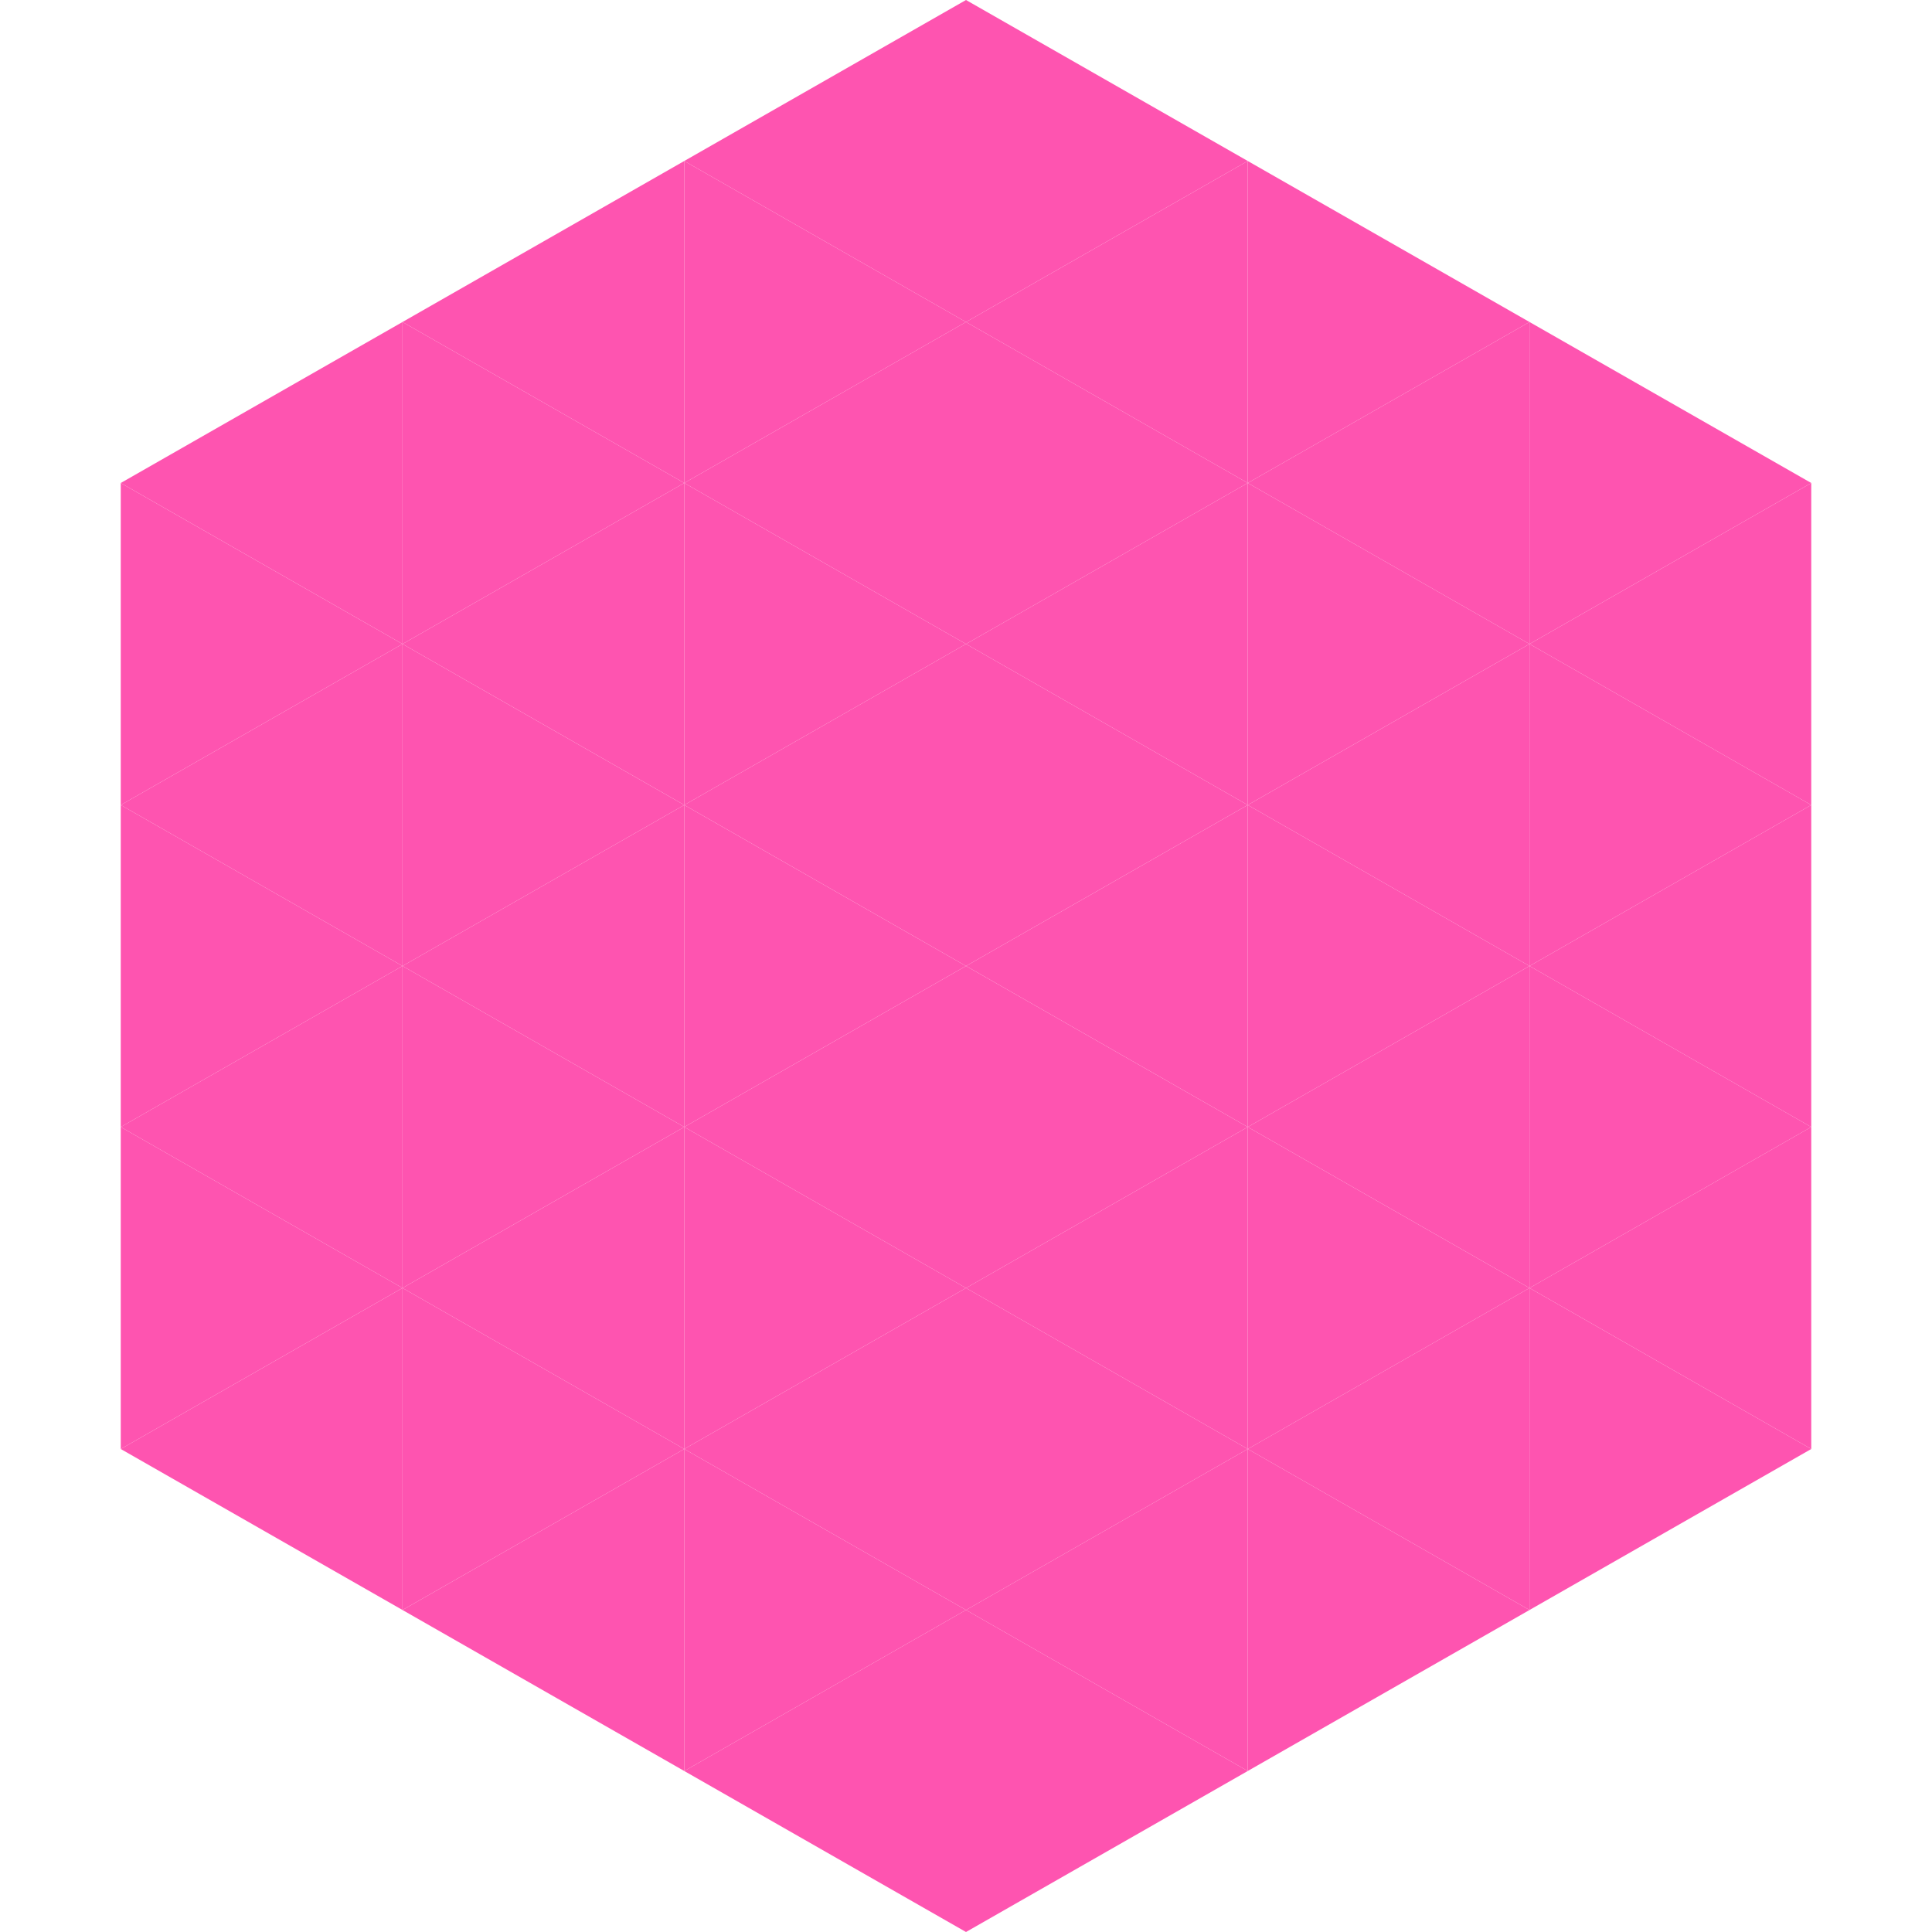 <?xml version="1.0"?>
<!-- Generated by SVGo -->
<svg width="240" height="240"
     xmlns="http://www.w3.org/2000/svg"
     xmlns:xlink="http://www.w3.org/1999/xlink">
<polygon points="50,40 15,60 50,80" style="fill:rgb(254,84,176)" />
<polygon points="190,40 225,60 190,80" style="fill:rgb(254,84,176)" />
<polygon points="15,60 50,80 15,100" style="fill:rgb(254,84,176)" />
<polygon points="225,60 190,80 225,100" style="fill:rgb(254,84,176)" />
<polygon points="50,80 15,100 50,120" style="fill:rgb(254,84,176)" />
<polygon points="190,80 225,100 190,120" style="fill:rgb(254,84,176)" />
<polygon points="15,100 50,120 15,140" style="fill:rgb(254,84,176)" />
<polygon points="225,100 190,120 225,140" style="fill:rgb(254,84,176)" />
<polygon points="50,120 15,140 50,160" style="fill:rgb(254,84,176)" />
<polygon points="190,120 225,140 190,160" style="fill:rgb(254,84,176)" />
<polygon points="15,140 50,160 15,180" style="fill:rgb(254,84,176)" />
<polygon points="225,140 190,160 225,180" style="fill:rgb(254,84,176)" />
<polygon points="50,160 15,180 50,200" style="fill:rgb(254,84,176)" />
<polygon points="190,160 225,180 190,200" style="fill:rgb(254,84,176)" />
<polygon points="15,180 50,200 15,220" style="fill:rgb(255,255,255); fill-opacity:0" />
<polygon points="225,180 190,200 225,220" style="fill:rgb(255,255,255); fill-opacity:0" />
<polygon points="50,0 85,20 50,40" style="fill:rgb(255,255,255); fill-opacity:0" />
<polygon points="190,0 155,20 190,40" style="fill:rgb(255,255,255); fill-opacity:0" />
<polygon points="85,20 50,40 85,60" style="fill:rgb(254,84,176)" />
<polygon points="155,20 190,40 155,60" style="fill:rgb(254,84,176)" />
<polygon points="50,40 85,60 50,80" style="fill:rgb(254,84,176)" />
<polygon points="190,40 155,60 190,80" style="fill:rgb(254,84,176)" />
<polygon points="85,60 50,80 85,100" style="fill:rgb(254,84,176)" />
<polygon points="155,60 190,80 155,100" style="fill:rgb(254,84,176)" />
<polygon points="50,80 85,100 50,120" style="fill:rgb(254,84,176)" />
<polygon points="190,80 155,100 190,120" style="fill:rgb(254,84,176)" />
<polygon points="85,100 50,120 85,140" style="fill:rgb(254,84,176)" />
<polygon points="155,100 190,120 155,140" style="fill:rgb(254,84,176)" />
<polygon points="50,120 85,140 50,160" style="fill:rgb(254,84,176)" />
<polygon points="190,120 155,140 190,160" style="fill:rgb(254,84,176)" />
<polygon points="85,140 50,160 85,180" style="fill:rgb(254,84,176)" />
<polygon points="155,140 190,160 155,180" style="fill:rgb(254,84,176)" />
<polygon points="50,160 85,180 50,200" style="fill:rgb(254,84,176)" />
<polygon points="190,160 155,180 190,200" style="fill:rgb(254,84,176)" />
<polygon points="85,180 50,200 85,220" style="fill:rgb(254,84,176)" />
<polygon points="155,180 190,200 155,220" style="fill:rgb(254,84,176)" />
<polygon points="120,0 85,20 120,40" style="fill:rgb(254,84,176)" />
<polygon points="120,0 155,20 120,40" style="fill:rgb(254,84,176)" />
<polygon points="85,20 120,40 85,60" style="fill:rgb(254,84,176)" />
<polygon points="155,20 120,40 155,60" style="fill:rgb(254,84,176)" />
<polygon points="120,40 85,60 120,80" style="fill:rgb(254,84,176)" />
<polygon points="120,40 155,60 120,80" style="fill:rgb(254,84,176)" />
<polygon points="85,60 120,80 85,100" style="fill:rgb(254,84,176)" />
<polygon points="155,60 120,80 155,100" style="fill:rgb(254,84,176)" />
<polygon points="120,80 85,100 120,120" style="fill:rgb(254,84,176)" />
<polygon points="120,80 155,100 120,120" style="fill:rgb(254,84,176)" />
<polygon points="85,100 120,120 85,140" style="fill:rgb(254,84,176)" />
<polygon points="155,100 120,120 155,140" style="fill:rgb(254,84,176)" />
<polygon points="120,120 85,140 120,160" style="fill:rgb(254,84,176)" />
<polygon points="120,120 155,140 120,160" style="fill:rgb(254,84,176)" />
<polygon points="85,140 120,160 85,180" style="fill:rgb(254,84,176)" />
<polygon points="155,140 120,160 155,180" style="fill:rgb(254,84,176)" />
<polygon points="120,160 85,180 120,200" style="fill:rgb(254,84,176)" />
<polygon points="120,160 155,180 120,200" style="fill:rgb(254,84,176)" />
<polygon points="85,180 120,200 85,220" style="fill:rgb(254,84,176)" />
<polygon points="155,180 120,200 155,220" style="fill:rgb(254,84,176)" />
<polygon points="120,200 85,220 120,240" style="fill:rgb(254,84,176)" />
<polygon points="120,200 155,220 120,240" style="fill:rgb(254,84,176)" />
<polygon points="85,220 120,240 85,260" style="fill:rgb(255,255,255); fill-opacity:0" />
<polygon points="155,220 120,240 155,260" style="fill:rgb(255,255,255); fill-opacity:0" />
</svg>

